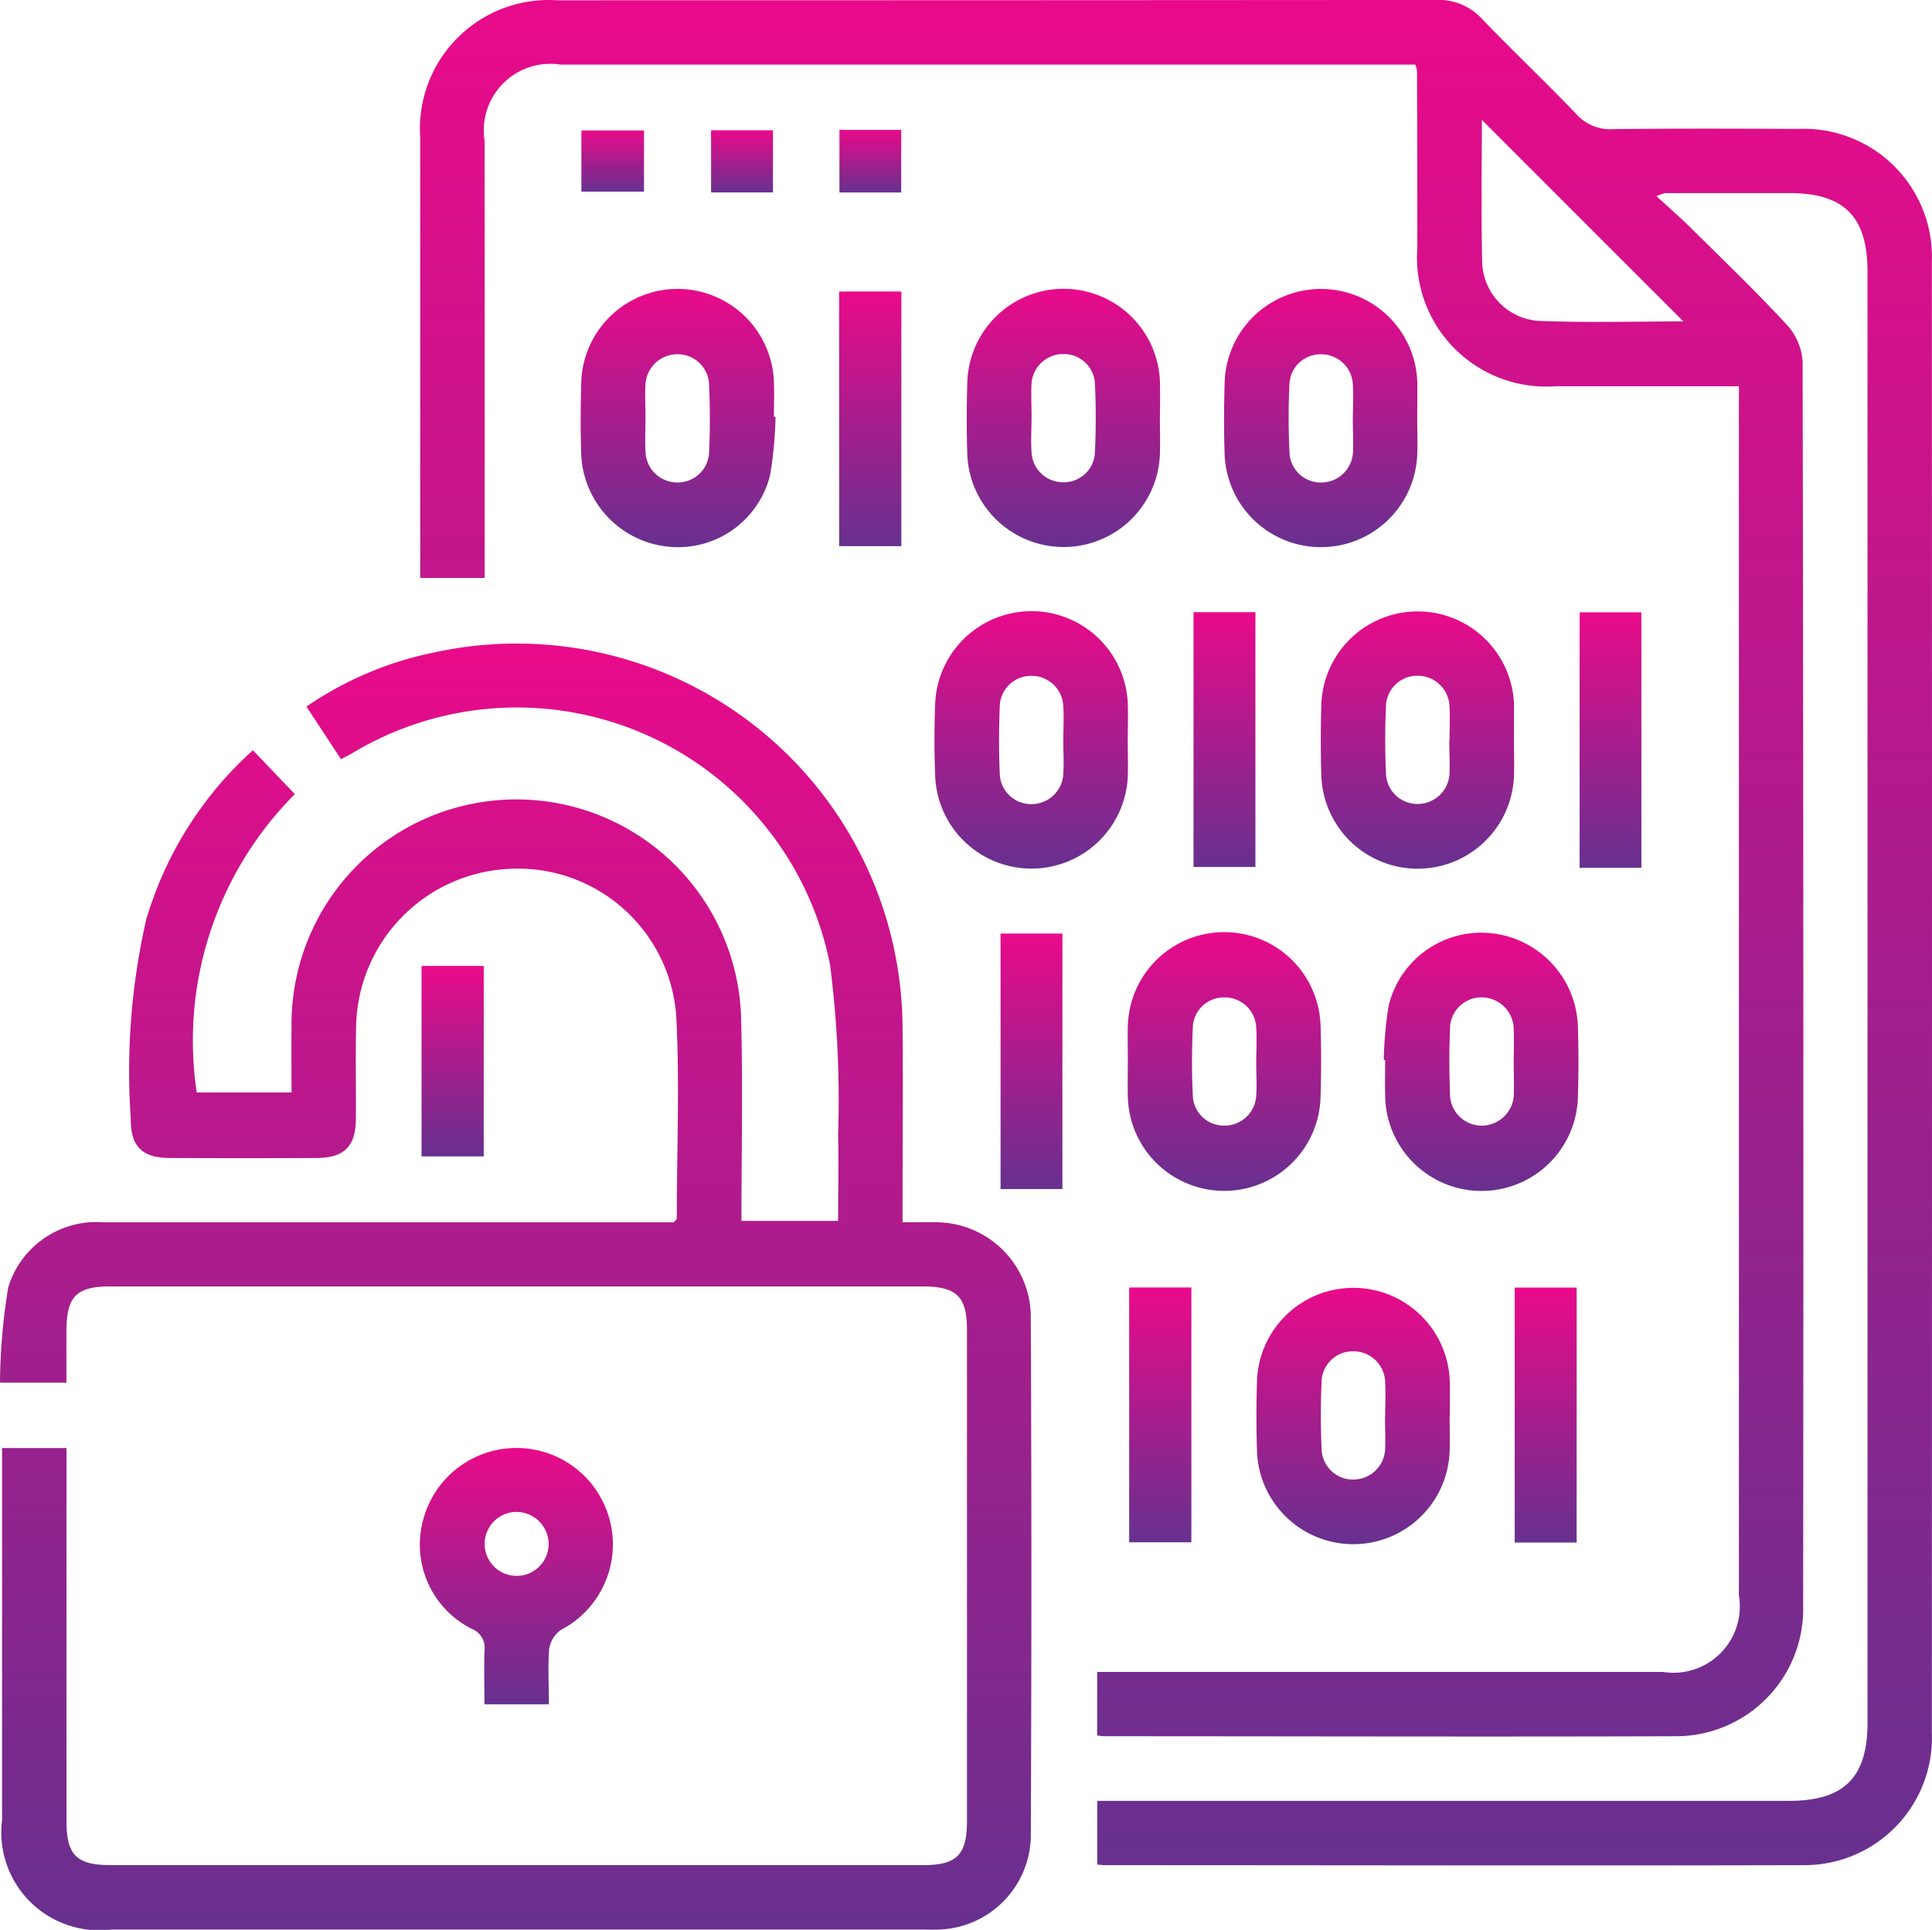 <svg id="Group_17621" data-name="Group 17621" xmlns="http://www.w3.org/2000/svg" xmlns:xlink="http://www.w3.org/1999/xlink" width="40.391" height="40.355" viewBox="0 0 40.391 40.355">
  <defs>
    <linearGradient id="linear-gradient" x1="0.5" x2="0.5" y2="1" gradientUnits="objectBoundingBox">
      <stop offset="0" stop-color="#e90a8a"/>
      <stop offset="1" stop-color="#67308f"/>
    </linearGradient>
  </defs>
  <path id="Path_13636" data-name="Path 13636" d="M301.063,246.535c-1.321,0-2.581,0-3.84,0a2.7,2.7,0,0,1-2.884-2.893q0-1.849-.006-3.7a.758.758,0,0,0-.036-.133h-17.87a1.392,1.392,0,0,0-1.587,1.6q0,4.328,0,8.657v.478h-1.347v-.427q0-4.392,0-8.783a2.693,2.693,0,0,1,2.863-2.87q9.183,0,18.365-.007a1.229,1.229,0,0,1,.967.393c.649.677,1.334,1.321,1.981,2a.945.945,0,0,0,.771.308c1.289-.015,2.577-.01,3.866-.005a2.681,2.681,0,0,1,2.79,2.774q.006,15.381,0,30.763a2.666,2.666,0,0,1-2.664,2.771c-4.875.012-9.75,0-14.625,0-.042,0-.084-.007-.16-.013v-1.332h14.468c1.146,0,1.636-.489,1.636-1.635q0-15.171,0-30.342c0-1.15-.489-1.643-1.627-1.643q-1.3,0-2.606,0a1.067,1.067,0,0,0-.179.064c.263.242.5.448.721.667.677.67,1.365,1.331,2.011,2.03a1.254,1.254,0,0,1,.323.769q.025,13.007.011,26.014a2.66,2.66,0,0,1-2.667,2.725c-3.978.013-7.957,0-11.935,0-.041,0-.083-.008-.157-.016v-1.329h11.826a1.388,1.388,0,0,0,1.59-1.6q0-12.418,0-24.837Zm-1.162-1.356-4.213-4.215c0,.94-.018,1.958.007,2.976a1.268,1.268,0,0,0,1.168,1.228C297.905,245.209,298.95,245.179,299.9,245.179Z" transform="translate(-264.708 -238.458)" fill="url(#linear-gradient)"/>
  <path id="Path_13637" data-name="Path 13637" d="M222.633,333.979h-1.389a12.739,12.739,0,0,1,.171-1.988,1.925,1.925,0,0,1,1.994-1.366q5.716,0,11.431,0h.488c.032-.037.065-.058.065-.079,0-1.415.063-2.832-.012-4.243a3.317,3.317,0,0,0-3.471-3.07,3.361,3.361,0,0,0-3.22,3.255c-.017.658,0,1.317-.007,1.975,0,.575-.244.814-.821.817q-1.534.007-3.068,0c-.576,0-.821-.242-.816-.82a14.253,14.253,0,0,1,.324-4.17,7.694,7.694,0,0,1,2.229-3.536l.877.917a7.3,7.3,0,0,0-2.051,6.239h1.982c0-.444-.006-.9,0-1.355a4.7,4.7,0,0,1,9.4-.145c.036,1.384.006,2.77.006,4.185h2.021c0-.6.015-1.2,0-1.8a22.222,22.222,0,0,0-.169-3.556,6.674,6.674,0,0,0-9.992-4.422c-.06.035-.123.066-.231.124l-.723-1.1a7.259,7.259,0,0,1,2.688-1.136,8.068,8.068,0,0,1,9.774,7.852c.013,1.2,0,2.41,0,3.614v.454c.271,0,.506-.007.74,0a1.986,1.986,0,0,1,1.941,1.94q.025,5.463,0,10.927a1.986,1.986,0,0,1-1.916,1.922c-.112.006-.224,0-.336,0H223.566a2.047,2.047,0,0,1-2.279-2.286q0-3.656,0-7.313v-.47h1.347v.445q0,3.677,0,7.355c0,.713.21.922.927.922h16.979c.71,0,.92-.212.92-.93q0-5.127,0-10.254c0-.708-.213-.917-.932-.917H223.548c-.709,0-.914.211-.915.933C222.632,333.251,222.633,333.6,222.633,333.979Z" transform="translate(-221.244 -305.065)" fill="url(#linear-gradient)"/>
  <path id="Path_13638" data-name="Path 13638" d="M389.5,317.2c0,.252.01.5,0,.756a2.015,2.015,0,0,1-4.027-.02c-.016-.489-.014-.98,0-1.469a2.015,2.015,0,0,1,4.028-.022C389.5,316.7,389.5,316.95,389.5,317.2Zm-1.347.016c0-.238.013-.476,0-.713a.664.664,0,0,0-.681-.654.653.653,0,0,0-.648.642c-.02.461-.02.924,0,1.384a.657.657,0,0,0,.679.654.666.666,0,0,0,.65-.643C388.162,317.666,388.148,317.442,388.148,317.218Z" transform="translate(-357.849 -301.718)" fill="url(#linear-gradient)"/>
  <path id="Path_13639" data-name="Path 13639" d="M297.53,277.161a8.52,8.52,0,0,1-.112,1.206,1.983,1.983,0,0,1-2.137,1.505,2.024,2.024,0,0,1-1.814-1.938c-.016-.489-.014-.98,0-1.47a2.015,2.015,0,0,1,4.029-.02c.009.238,0,.476,0,.714Zm-2.719,0c0,.238-.013.477,0,.713a.665.665,0,0,0,.68.656.656.656,0,0,0,.65-.642c.021-.461.02-.924,0-1.384a.656.656,0,0,0-.679-.655.67.67,0,0,0-.654.683C294.8,276.741,294.81,276.951,294.811,277.161Z" transform="translate(-281.316 -268.441)" fill="url(#linear-gradient)"/>
  <path id="Path_13640" data-name="Path 13640" d="M345.495,277.2c0,.252.01.5,0,.756a2.015,2.015,0,0,1-4.027-.025c-.016-.489-.014-.98,0-1.469a2.015,2.015,0,0,1,4.029-.017C345.5,276.7,345.5,276.952,345.495,277.2Zm-2.683-.051c0,.252-.017.5,0,.755a.659.659,0,0,0,.667.624.651.651,0,0,0,.658-.632c.022-.475.023-.952,0-1.426a.649.649,0,0,0-.666-.623.66.66,0,0,0-.66.631C342.8,276.7,342.812,276.929,342.812,277.153Z" transform="translate(-321.246 -268.443)" fill="url(#linear-gradient)"/>
  <path id="Path_13641" data-name="Path 13641" d="M377.495,277.2c0,.252.01.5,0,.756a2.015,2.015,0,0,1-4.027-.02c-.016-.489-.014-.98,0-1.469a2.015,2.015,0,0,1,4.029-.022C377.5,276.7,377.495,276.949,377.495,277.2Zm-1.346,0h0c0-.238.015-.477,0-.713a.661.661,0,0,0-.655-.636.648.648,0,0,0-.67.618c-.024.474-.022.952,0,1.426a.653.653,0,0,0,.653.637.667.667,0,0,0,.676-.66C376.161,277.649,376.148,277.424,376.148,277.2Z" transform="translate(-347.866 -268.442)" fill="url(#linear-gradient)"/>
  <path id="Path_13642" data-name="Path 13642" d="M341.483,317.209c0,.252.01.5,0,.756a2.015,2.015,0,0,1-4.025,0c-.021-.517-.021-1.036,0-1.554a2.015,2.015,0,0,1,4.025,0C341.494,316.677,341.483,316.943,341.483,317.209Zm-1.347-.006c0-.238.015-.477,0-.713a.663.663,0,0,0-.651-.641.655.655,0,0,0-.678.655c-.019.461-.019.924,0,1.385a.655.655,0,0,0,.649.642.666.666,0,0,0,.681-.655C340.149,317.652,340.136,317.427,340.136,317.2Z" transform="translate(-317.906 -301.716)" fill="url(#linear-gradient)"/>
  <path id="Path_13643" data-name="Path 13643" d="M361.49,357.172c0-.238-.007-.476,0-.714a2.015,2.015,0,0,1,4.029-.007c.016.489.015.98,0,1.47a2.015,2.015,0,0,1-4.029.007C361.483,357.676,361.49,357.424,361.49,357.172Zm2.684.058c0-.252.017-.5,0-.755a.659.659,0,0,0-.665-.626.649.649,0,0,0-.661.628c-.022.475-.022.952,0,1.426a.65.65,0,0,0,.663.627.662.662,0,0,0,.663-.629C364.19,357.679,364.174,357.454,364.174,357.23Z" transform="translate(-337.911 -334.992)" fill="url(#linear-gradient)"/>
  <path id="Path_13644" data-name="Path 13644" d="M393.33,357.139a7.962,7.962,0,0,1,.1-1.123,1.99,1.99,0,0,1,2.164-1.524,2.025,2.025,0,0,1,1.794,1.956c.014.49.016.98,0,1.47a2.015,2.015,0,0,1-4.029-.02c-.008-.252,0-.5,0-.756Zm2.716.043c0-.224.011-.448,0-.671a.67.67,0,0,0-.658-.679.656.656,0,0,0-.674.659c-.018.447-.017.9,0,1.343a.663.663,0,0,0,.656.679.673.673,0,0,0,.679-.7C396.055,357.6,396.046,357.392,396.046,357.182Z" transform="translate(-364.4 -334.975)" fill="url(#linear-gradient)"/>
  <path id="Path_13645" data-name="Path 13645" d="M381.5,401.2c0,.252.009.5,0,.756a2.015,2.015,0,0,1-4.027-.015c-.016-.489-.014-.98,0-1.47a2.016,2.016,0,0,1,4.03.015c.007.238,0,.476,0,.714Zm-1.347.018c0-.238.013-.476,0-.713a.664.664,0,0,0-.682-.653.653.653,0,0,0-.648.643c-.02.461-.02.924,0,1.385a.657.657,0,0,0,.68.654.667.667,0,0,0,.65-.644C380.162,401.664,380.148,401.439,380.149,401.215Z" transform="translate(-351.194 -371.595)" fill="url(#linear-gradient)"/>
  <path id="Path_13646" data-name="Path 13646" d="M276.187,423.871h-1.347c0-.378-.011-.75,0-1.12a.423.423,0,0,0-.259-.455,1.968,1.968,0,0,1-1.017-2.3,2.016,2.016,0,1,1,2.876,2.319.594.594,0,0,0-.247.4C276.164,423.086,276.187,423.463,276.187,423.871Zm-.651-4.023a.669.669,0,1,0,.646.69A.676.676,0,0,0,275.536,419.848Z" transform="translate(-264.712 -388.232)" fill="url(#linear-gradient)"/>
  <path id="Path_13647" data-name="Path 13647" d="M326.921,280.024h-1.3V274.7h1.3Z" transform="translate(-308.077 -268.604)" fill="url(#linear-gradient)"/>
  <path id="Path_13648" data-name="Path 13648" d="M369.672,314.607h1.294v5.328h-1.294Z" transform="translate(-344.72 -301.806)" fill="url(#linear-gradient)"/>
  <path id="Path_13649" data-name="Path 13649" d="M417.683,314.6h1.291v5.343h-1.291Z" transform="translate(-384.659 -301.796)" fill="url(#linear-gradient)"/>
  <path id="Path_13650" data-name="Path 13650" d="M345.676,354.6h1.293v5.343h-1.293Z" transform="translate(-324.758 -335.078)" fill="url(#linear-gradient)"/>
  <path id="Path_13651" data-name="Path 13651" d="M361.669,398.61h1.3v5.328h-1.3Z" transform="translate(-338.062 -371.687)" fill="url(#linear-gradient)"/>
  <path id="Path_13652" data-name="Path 13652" d="M409.614,403.952v-5.331h1.295v5.331Z" transform="translate(-377.947 -371.696)" fill="url(#linear-gradient)"/>
  <path id="Path_13653" data-name="Path 13653" d="M273.67,358.609h1.3v3.983h-1.3Z" transform="translate(-264.857 -338.41)" fill="url(#linear-gradient)"/>
  <path id="Path_13654" data-name="Path 13654" d="M326.929,255.925h-1.291v-1.309h1.291Z" transform="translate(-308.088 -251.9)" fill="url(#linear-gradient)"/>
  <path id="Path_13655" data-name="Path 13655" d="M293.549,255.965v-1.279h1.309v1.279Z" transform="translate(-281.394 -251.958)" fill="url(#linear-gradient)"/>
  <path id="Path_13656" data-name="Path 13656" d="M310.966,255.951h-1.294v-1.3h1.294Z" transform="translate(-294.806 -251.927)" fill="url(#linear-gradient)"/>
</svg>
